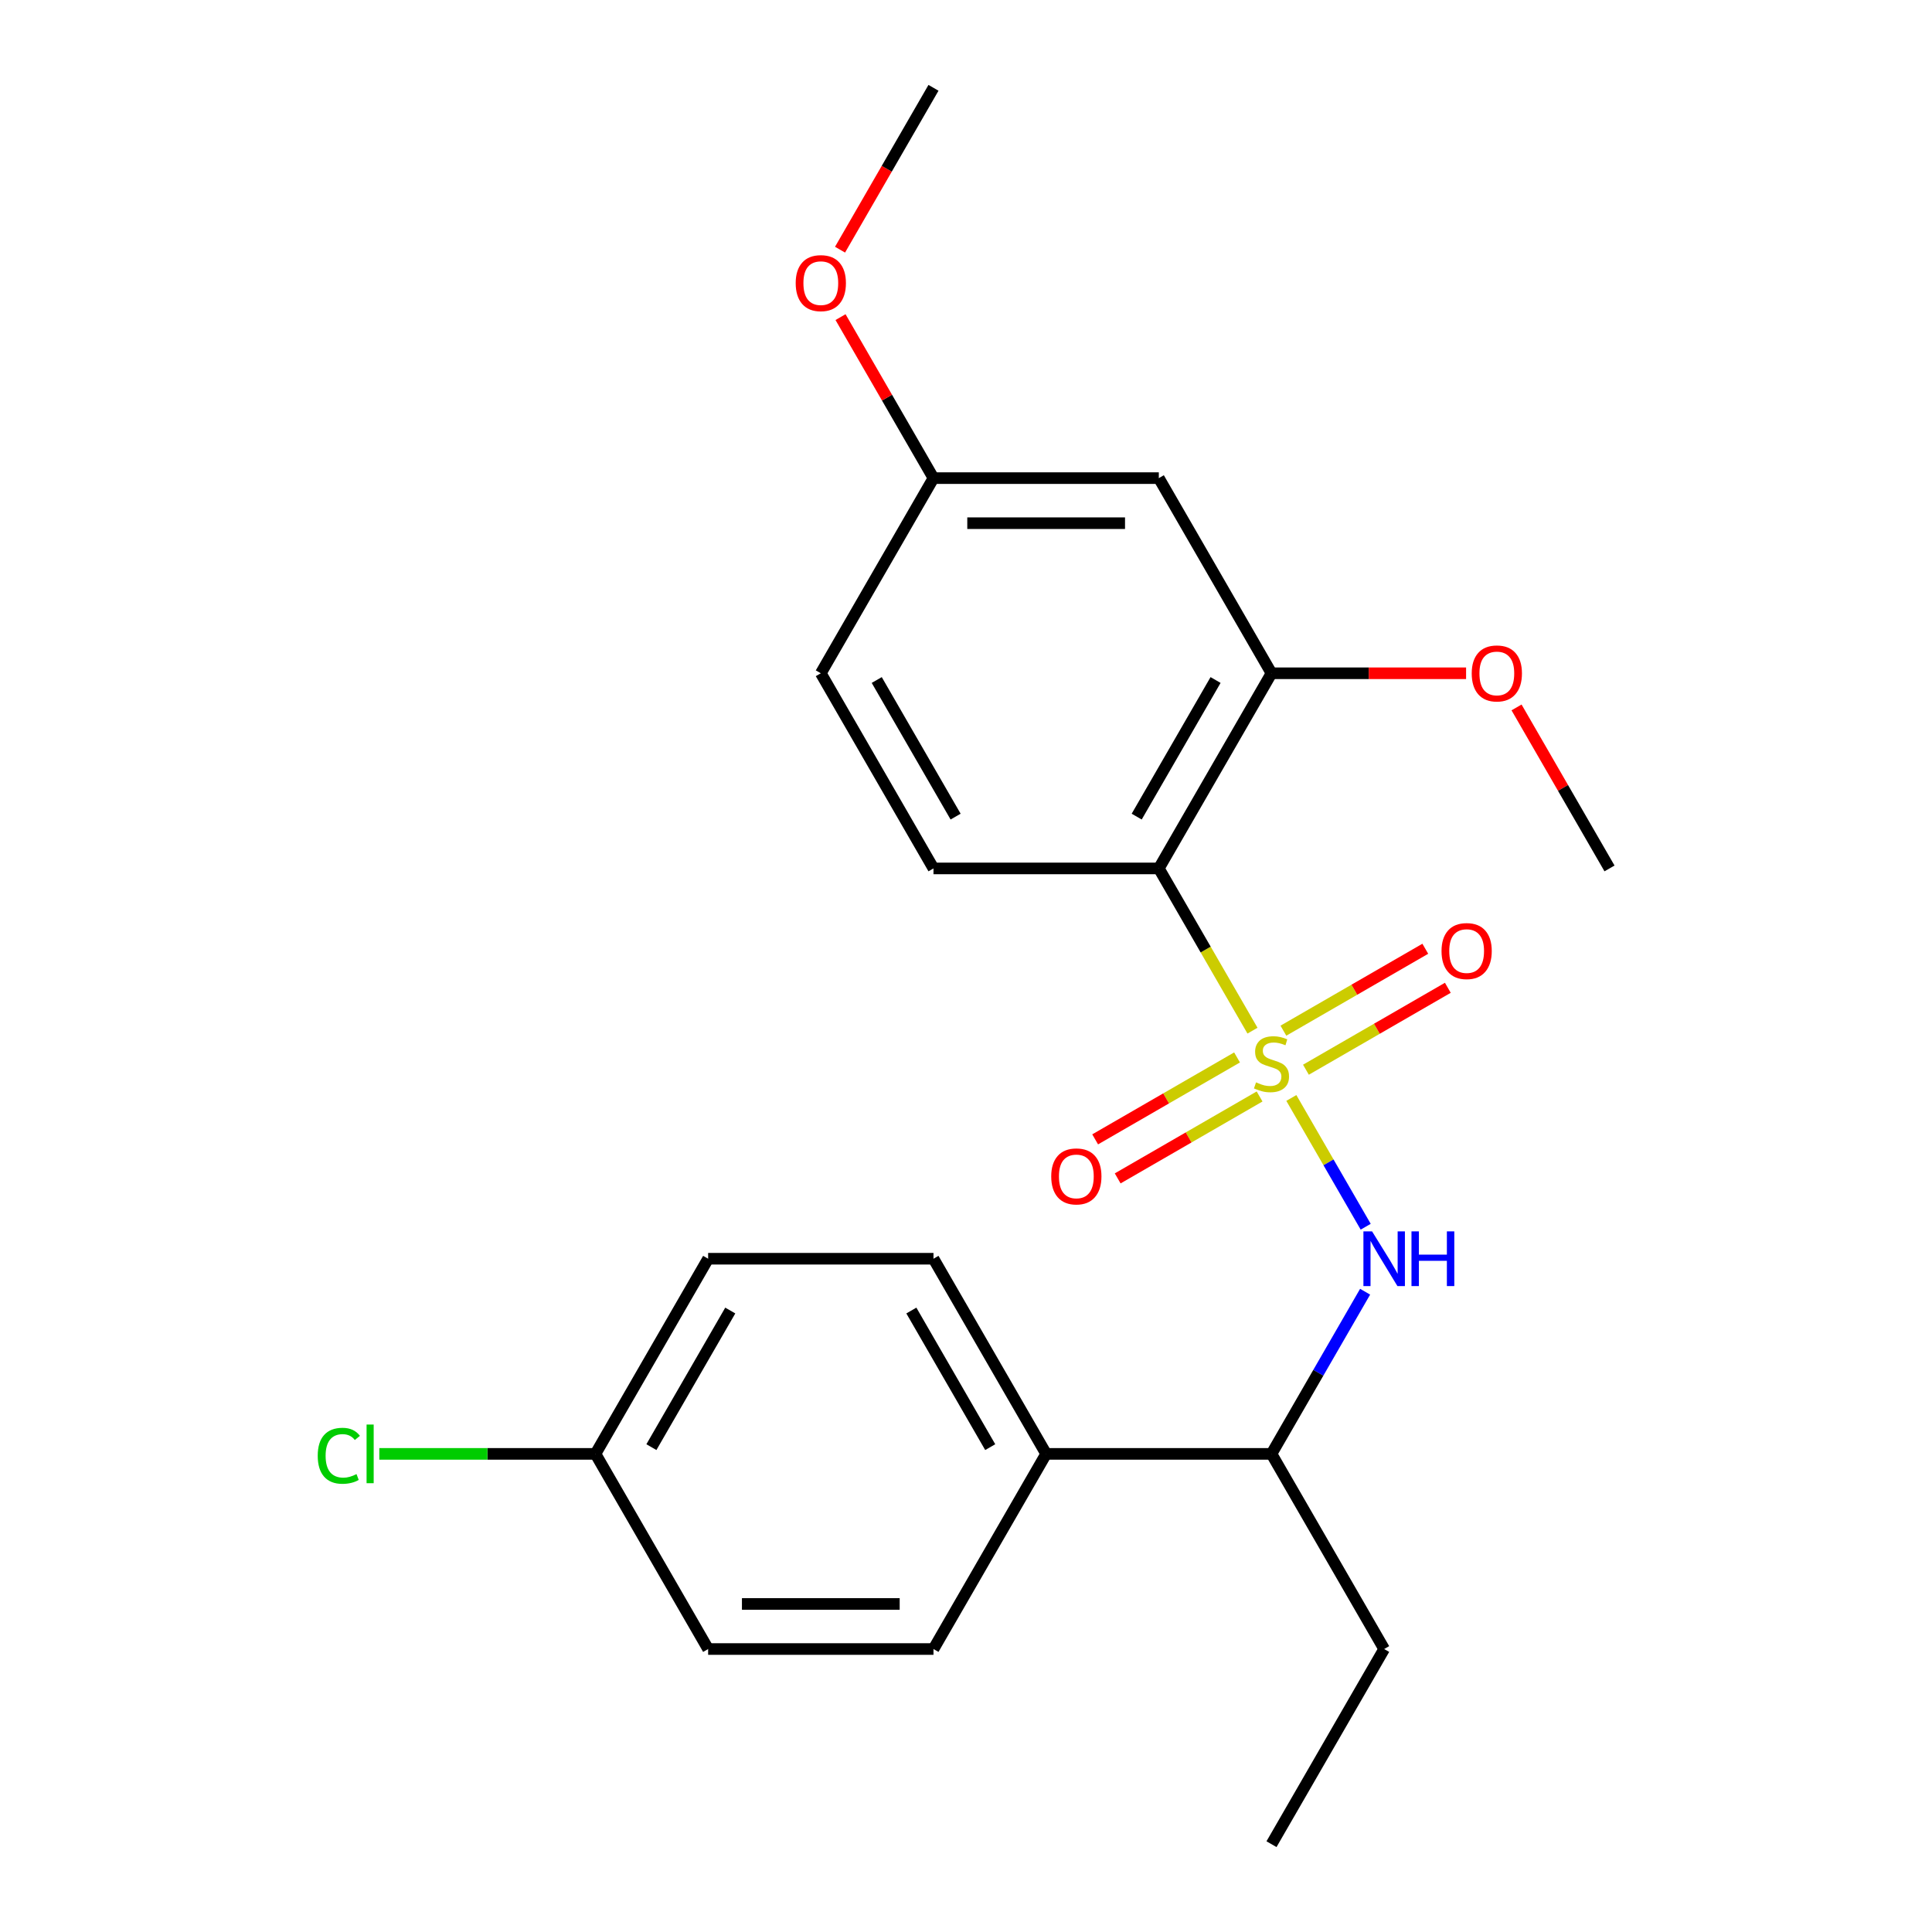 <?xml version='1.0' encoding='iso-8859-1'?>
<svg version='1.1' baseProfile='full'
              xmlns='http://www.w3.org/2000/svg'
                      xmlns:rdkit='http://www.rdkit.org/xml'
                      xmlns:xlink='http://www.w3.org/1999/xlink'
                  xml:space='preserve'
width='1000px' height='1000px' viewBox='0 0 1000 1000'>
<!-- END OF HEADER -->
<rect style='opacity:1.0;fill:#FFFFFF;stroke:none' width='1000' height='1000' x='0' y='0'> </rect>
<path class='bond-0' d='M 648.287,533.469 L 624.046,491.482' style='fill:none;fill-rule:evenodd;stroke:#CCCC00;stroke-width:6px;stroke-linecap:butt;stroke-linejoin:miter;stroke-opacity:1' />
<path class='bond-0' d='M 624.046,491.482 L 599.805,449.495' style='fill:none;fill-rule:evenodd;stroke:#000000;stroke-width:6px;stroke-linecap:butt;stroke-linejoin:miter;stroke-opacity:1' />
<path class='bond-1' d='M 668.397,568.301 L 687.638,601.627' style='fill:none;fill-rule:evenodd;stroke:#CCCC00;stroke-width:6px;stroke-linecap:butt;stroke-linejoin:miter;stroke-opacity:1' />
<path class='bond-1' d='M 687.638,601.627 L 706.879,634.953' style='fill:none;fill-rule:evenodd;stroke:#0000FF;stroke-width:6px;stroke-linecap:butt;stroke-linejoin:miter;stroke-opacity:1' />
<path class='bond-3' d='M 640.295,547.33 L 603.573,568.532' style='fill:none;fill-rule:evenodd;stroke:#CCCC00;stroke-width:6px;stroke-linecap:butt;stroke-linejoin:miter;stroke-opacity:1' />
<path class='bond-3' d='M 603.573,568.532 L 566.85,589.733' style='fill:none;fill-rule:evenodd;stroke:#FF0000;stroke-width:6px;stroke-linecap:butt;stroke-linejoin:miter;stroke-opacity:1' />
<path class='bond-3' d='M 651.959,567.532 L 615.236,588.734' style='fill:none;fill-rule:evenodd;stroke:#CCCC00;stroke-width:6px;stroke-linecap:butt;stroke-linejoin:miter;stroke-opacity:1' />
<path class='bond-3' d='M 615.236,588.734 L 578.514,609.935' style='fill:none;fill-rule:evenodd;stroke:#FF0000;stroke-width:6px;stroke-linecap:butt;stroke-linejoin:miter;stroke-opacity:1' />
<path class='bond-4' d='M 675.951,553.68 L 712.673,532.479' style='fill:none;fill-rule:evenodd;stroke:#CCCC00;stroke-width:6px;stroke-linecap:butt;stroke-linejoin:miter;stroke-opacity:1' />
<path class='bond-4' d='M 712.673,532.479 L 749.395,511.277' style='fill:none;fill-rule:evenodd;stroke:#FF0000;stroke-width:6px;stroke-linecap:butt;stroke-linejoin:miter;stroke-opacity:1' />
<path class='bond-4' d='M 664.287,533.478 L 701.009,512.277' style='fill:none;fill-rule:evenodd;stroke:#CCCC00;stroke-width:6px;stroke-linecap:butt;stroke-linejoin:miter;stroke-opacity:1' />
<path class='bond-4' d='M 701.009,512.277 L 737.731,491.075' style='fill:none;fill-rule:evenodd;stroke:#FF0000;stroke-width:6px;stroke-linecap:butt;stroke-linejoin:miter;stroke-opacity:1' />
<path class='bond-2' d='M 599.805,449.495 L 658.123,348.485' style='fill:none;fill-rule:evenodd;stroke:#000000;stroke-width:6px;stroke-linecap:butt;stroke-linejoin:miter;stroke-opacity:1' />
<path class='bond-2' d='M 588.35,422.68 L 629.173,351.973' style='fill:none;fill-rule:evenodd;stroke:#000000;stroke-width:6px;stroke-linecap:butt;stroke-linejoin:miter;stroke-opacity:1' />
<path class='bond-5' d='M 599.805,449.495 L 483.168,449.495' style='fill:none;fill-rule:evenodd;stroke:#000000;stroke-width:6px;stroke-linecap:butt;stroke-linejoin:miter;stroke-opacity:1' />
<path class='bond-7' d='M 706.582,668.591 L 682.353,710.558' style='fill:none;fill-rule:evenodd;stroke:#0000FF;stroke-width:6px;stroke-linecap:butt;stroke-linejoin:miter;stroke-opacity:1' />
<path class='bond-7' d='M 682.353,710.558 L 658.123,752.525' style='fill:none;fill-rule:evenodd;stroke:#000000;stroke-width:6px;stroke-linecap:butt;stroke-linejoin:miter;stroke-opacity:1' />
<path class='bond-6' d='M 658.123,348.485 L 599.805,247.475' style='fill:none;fill-rule:evenodd;stroke:#000000;stroke-width:6px;stroke-linecap:butt;stroke-linejoin:miter;stroke-opacity:1' />
<path class='bond-13' d='M 658.123,348.485 L 708.483,348.485' style='fill:none;fill-rule:evenodd;stroke:#000000;stroke-width:6px;stroke-linecap:butt;stroke-linejoin:miter;stroke-opacity:1' />
<path class='bond-13' d='M 708.483,348.485 L 758.843,348.485' style='fill:none;fill-rule:evenodd;stroke:#FF0000;stroke-width:6px;stroke-linecap:butt;stroke-linejoin:miter;stroke-opacity:1' />
<path class='bond-12' d='M 483.168,449.495 L 424.85,348.485' style='fill:none;fill-rule:evenodd;stroke:#000000;stroke-width:6px;stroke-linecap:butt;stroke-linejoin:miter;stroke-opacity:1' />
<path class='bond-12' d='M 494.622,422.68 L 453.8,351.973' style='fill:none;fill-rule:evenodd;stroke:#000000;stroke-width:6px;stroke-linecap:butt;stroke-linejoin:miter;stroke-opacity:1' />
<path class='bond-23' d='M 599.805,247.475 L 483.168,247.475' style='fill:none;fill-rule:evenodd;stroke:#000000;stroke-width:6px;stroke-linecap:butt;stroke-linejoin:miter;stroke-opacity:1' />
<path class='bond-23' d='M 582.309,270.802 L 500.664,270.802' style='fill:none;fill-rule:evenodd;stroke:#000000;stroke-width:6px;stroke-linecap:butt;stroke-linejoin:miter;stroke-opacity:1' />
<path class='bond-8' d='M 658.123,752.525 L 541.486,752.525' style='fill:none;fill-rule:evenodd;stroke:#000000;stroke-width:6px;stroke-linecap:butt;stroke-linejoin:miter;stroke-opacity:1' />
<path class='bond-19' d='M 658.123,752.525 L 716.441,853.535' style='fill:none;fill-rule:evenodd;stroke:#000000;stroke-width:6px;stroke-linecap:butt;stroke-linejoin:miter;stroke-opacity:1' />
<path class='bond-9' d='M 541.486,752.525 L 483.168,651.515' style='fill:none;fill-rule:evenodd;stroke:#000000;stroke-width:6px;stroke-linecap:butt;stroke-linejoin:miter;stroke-opacity:1' />
<path class='bond-9' d='M 512.537,749.037 L 471.714,678.33' style='fill:none;fill-rule:evenodd;stroke:#000000;stroke-width:6px;stroke-linecap:butt;stroke-linejoin:miter;stroke-opacity:1' />
<path class='bond-10' d='M 541.486,752.525 L 483.168,853.535' style='fill:none;fill-rule:evenodd;stroke:#000000;stroke-width:6px;stroke-linecap:butt;stroke-linejoin:miter;stroke-opacity:1' />
<path class='bond-16' d='M 483.168,651.515 L 366.532,651.515' style='fill:none;fill-rule:evenodd;stroke:#000000;stroke-width:6px;stroke-linecap:butt;stroke-linejoin:miter;stroke-opacity:1' />
<path class='bond-15' d='M 483.168,853.535 L 366.532,853.535' style='fill:none;fill-rule:evenodd;stroke:#000000;stroke-width:6px;stroke-linecap:butt;stroke-linejoin:miter;stroke-opacity:1' />
<path class='bond-15' d='M 465.673,830.208 L 384.027,830.208' style='fill:none;fill-rule:evenodd;stroke:#000000;stroke-width:6px;stroke-linecap:butt;stroke-linejoin:miter;stroke-opacity:1' />
<path class='bond-11' d='M 483.168,247.475 L 424.85,348.485' style='fill:none;fill-rule:evenodd;stroke:#000000;stroke-width:6px;stroke-linecap:butt;stroke-linejoin:miter;stroke-opacity:1' />
<path class='bond-18' d='M 483.168,247.475 L 459.112,205.808' style='fill:none;fill-rule:evenodd;stroke:#000000;stroke-width:6px;stroke-linecap:butt;stroke-linejoin:miter;stroke-opacity:1' />
<path class='bond-18' d='M 459.112,205.808 L 435.055,164.141' style='fill:none;fill-rule:evenodd;stroke:#FF0000;stroke-width:6px;stroke-linecap:butt;stroke-linejoin:miter;stroke-opacity:1' />
<path class='bond-20' d='M 784.964,366.161 L 809.021,407.828' style='fill:none;fill-rule:evenodd;stroke:#FF0000;stroke-width:6px;stroke-linecap:butt;stroke-linejoin:miter;stroke-opacity:1' />
<path class='bond-20' d='M 809.021,407.828 L 833.077,449.495' style='fill:none;fill-rule:evenodd;stroke:#000000;stroke-width:6px;stroke-linecap:butt;stroke-linejoin:miter;stroke-opacity:1' />
<path class='bond-14' d='M 308.214,752.525 L 366.532,853.535' style='fill:none;fill-rule:evenodd;stroke:#000000;stroke-width:6px;stroke-linecap:butt;stroke-linejoin:miter;stroke-opacity:1' />
<path class='bond-17' d='M 308.214,752.525 L 252.273,752.525' style='fill:none;fill-rule:evenodd;stroke:#000000;stroke-width:6px;stroke-linecap:butt;stroke-linejoin:miter;stroke-opacity:1' />
<path class='bond-17' d='M 252.273,752.525 L 196.333,752.525' style='fill:none;fill-rule:evenodd;stroke:#00CC00;stroke-width:6px;stroke-linecap:butt;stroke-linejoin:miter;stroke-opacity:1' />
<path class='bond-24' d='M 308.214,752.525 L 366.532,651.515' style='fill:none;fill-rule:evenodd;stroke:#000000;stroke-width:6px;stroke-linecap:butt;stroke-linejoin:miter;stroke-opacity:1' />
<path class='bond-24' d='M 337.163,749.037 L 377.986,678.33' style='fill:none;fill-rule:evenodd;stroke:#000000;stroke-width:6px;stroke-linecap:butt;stroke-linejoin:miter;stroke-opacity:1' />
<path class='bond-21' d='M 434.801,129.229 L 458.985,87.342' style='fill:none;fill-rule:evenodd;stroke:#FF0000;stroke-width:6px;stroke-linecap:butt;stroke-linejoin:miter;stroke-opacity:1' />
<path class='bond-21' d='M 458.985,87.342 L 483.168,45.455' style='fill:none;fill-rule:evenodd;stroke:#000000;stroke-width:6px;stroke-linecap:butt;stroke-linejoin:miter;stroke-opacity:1' />
<path class='bond-22' d='M 716.441,853.535 L 658.123,954.545' style='fill:none;fill-rule:evenodd;stroke:#000000;stroke-width:6px;stroke-linecap:butt;stroke-linejoin:miter;stroke-opacity:1' />
<path  class='atom-0' d='M 650.123 560.225
Q 650.443 560.345, 651.763 560.905
Q 653.083 561.465, 654.523 561.825
Q 656.003 562.145, 657.443 562.145
Q 660.123 562.145, 661.683 560.865
Q 663.243 559.545, 663.243 557.265
Q 663.243 555.705, 662.443 554.745
Q 661.683 553.785, 660.483 553.265
Q 659.283 552.745, 657.283 552.145
Q 654.763 551.385, 653.243 550.665
Q 651.763 549.945, 650.683 548.425
Q 649.643 546.905, 649.643 544.345
Q 649.643 540.785, 652.043 538.585
Q 654.483 536.385, 659.283 536.385
Q 662.563 536.385, 666.283 537.945
L 665.363 541.025
Q 661.963 539.625, 659.403 539.625
Q 656.643 539.625, 655.123 540.785
Q 653.603 541.905, 653.643 543.865
Q 653.643 545.385, 654.403 546.305
Q 655.203 547.225, 656.323 547.745
Q 657.483 548.265, 659.403 548.865
Q 661.963 549.665, 663.483 550.465
Q 665.003 551.265, 666.083 552.905
Q 667.203 554.505, 667.203 557.265
Q 667.203 561.185, 664.563 563.305
Q 661.963 565.385, 657.603 565.385
Q 655.083 565.385, 653.163 564.825
Q 651.283 564.305, 649.043 563.385
L 650.123 560.225
' fill='#CCCC00'/>
<path  class='atom-2' d='M 710.181 637.355
L 719.461 652.355
Q 720.381 653.835, 721.861 656.515
Q 723.341 659.195, 723.421 659.355
L 723.421 637.355
L 727.181 637.355
L 727.181 665.675
L 723.301 665.675
L 713.341 649.275
Q 712.181 647.355, 710.941 645.155
Q 709.741 642.955, 709.381 642.275
L 709.381 665.675
L 705.701 665.675
L 705.701 637.355
L 710.181 637.355
' fill='#0000FF'/>
<path  class='atom-2' d='M 730.581 637.355
L 734.421 637.355
L 734.421 649.395
L 748.901 649.395
L 748.901 637.355
L 752.741 637.355
L 752.741 665.675
L 748.901 665.675
L 748.901 652.595
L 734.421 652.595
L 734.421 665.675
L 730.581 665.675
L 730.581 637.355
' fill='#0000FF'/>
<path  class='atom-4' d='M 544.113 608.903
Q 544.113 602.103, 547.473 598.303
Q 550.833 594.503, 557.113 594.503
Q 563.393 594.503, 566.753 598.303
Q 570.113 602.103, 570.113 608.903
Q 570.113 615.783, 566.713 619.703
Q 563.313 623.583, 557.113 623.583
Q 550.873 623.583, 547.473 619.703
Q 544.113 615.823, 544.113 608.903
M 557.113 620.383
Q 561.433 620.383, 563.753 617.503
Q 566.113 614.583, 566.113 608.903
Q 566.113 603.343, 563.753 600.543
Q 561.433 597.703, 557.113 597.703
Q 552.793 597.703, 550.433 600.503
Q 548.113 603.303, 548.113 608.903
Q 548.113 614.623, 550.433 617.503
Q 552.793 620.383, 557.113 620.383
' fill='#FF0000'/>
<path  class='atom-5' d='M 746.133 492.267
Q 746.133 485.467, 749.493 481.667
Q 752.853 477.867, 759.133 477.867
Q 765.413 477.867, 768.773 481.667
Q 772.133 485.467, 772.133 492.267
Q 772.133 499.147, 768.733 503.067
Q 765.333 506.947, 759.133 506.947
Q 752.893 506.947, 749.493 503.067
Q 746.133 499.187, 746.133 492.267
M 759.133 503.747
Q 763.453 503.747, 765.773 500.867
Q 768.133 497.947, 768.133 492.267
Q 768.133 486.707, 765.773 483.907
Q 763.453 481.067, 759.133 481.067
Q 754.813 481.067, 752.453 483.867
Q 750.133 486.667, 750.133 492.267
Q 750.133 497.987, 752.453 500.867
Q 754.813 503.747, 759.133 503.747
' fill='#FF0000'/>
<path  class='atom-14' d='M 761.759 348.565
Q 761.759 341.765, 765.119 337.965
Q 768.479 334.165, 774.759 334.165
Q 781.039 334.165, 784.399 337.965
Q 787.759 341.765, 787.759 348.565
Q 787.759 355.445, 784.359 359.365
Q 780.959 363.245, 774.759 363.245
Q 768.519 363.245, 765.119 359.365
Q 761.759 355.485, 761.759 348.565
M 774.759 360.045
Q 779.079 360.045, 781.399 357.165
Q 783.759 354.245, 783.759 348.565
Q 783.759 343.005, 781.399 340.205
Q 779.079 337.365, 774.759 337.365
Q 770.439 337.365, 768.079 340.165
Q 765.759 342.965, 765.759 348.565
Q 765.759 354.285, 768.079 357.165
Q 770.439 360.045, 774.759 360.045
' fill='#FF0000'/>
<path  class='atom-18' d='M 164.457 753.505
Q 164.457 746.465, 167.737 742.785
Q 171.057 739.065, 177.337 739.065
Q 183.177 739.065, 186.297 743.185
L 183.657 745.345
Q 181.377 742.345, 177.337 742.345
Q 173.057 742.345, 170.777 745.225
Q 168.537 748.065, 168.537 753.505
Q 168.537 759.105, 170.857 761.985
Q 173.217 764.865, 177.777 764.865
Q 180.897 764.865, 184.537 762.985
L 185.657 765.985
Q 184.177 766.945, 181.937 767.505
Q 179.697 768.065, 177.217 768.065
Q 171.057 768.065, 167.737 764.305
Q 164.457 760.545, 164.457 753.505
' fill='#00CC00'/>
<path  class='atom-18' d='M 189.737 737.345
L 193.417 737.345
L 193.417 767.705
L 189.737 767.705
L 189.737 737.345
' fill='#00CC00'/>
<path  class='atom-19' d='M 411.85 146.545
Q 411.85 139.745, 415.21 135.945
Q 418.57 132.145, 424.85 132.145
Q 431.13 132.145, 434.49 135.945
Q 437.85 139.745, 437.85 146.545
Q 437.85 153.425, 434.45 157.345
Q 431.05 161.225, 424.85 161.225
Q 418.61 161.225, 415.21 157.345
Q 411.85 153.465, 411.85 146.545
M 424.85 158.025
Q 429.17 158.025, 431.49 155.145
Q 433.85 152.225, 433.85 146.545
Q 433.85 140.985, 431.49 138.185
Q 429.17 135.345, 424.85 135.345
Q 420.53 135.345, 418.17 138.145
Q 415.85 140.945, 415.85 146.545
Q 415.85 152.265, 418.17 155.145
Q 420.53 158.025, 424.85 158.025
' fill='#FF0000'/>
</svg>
